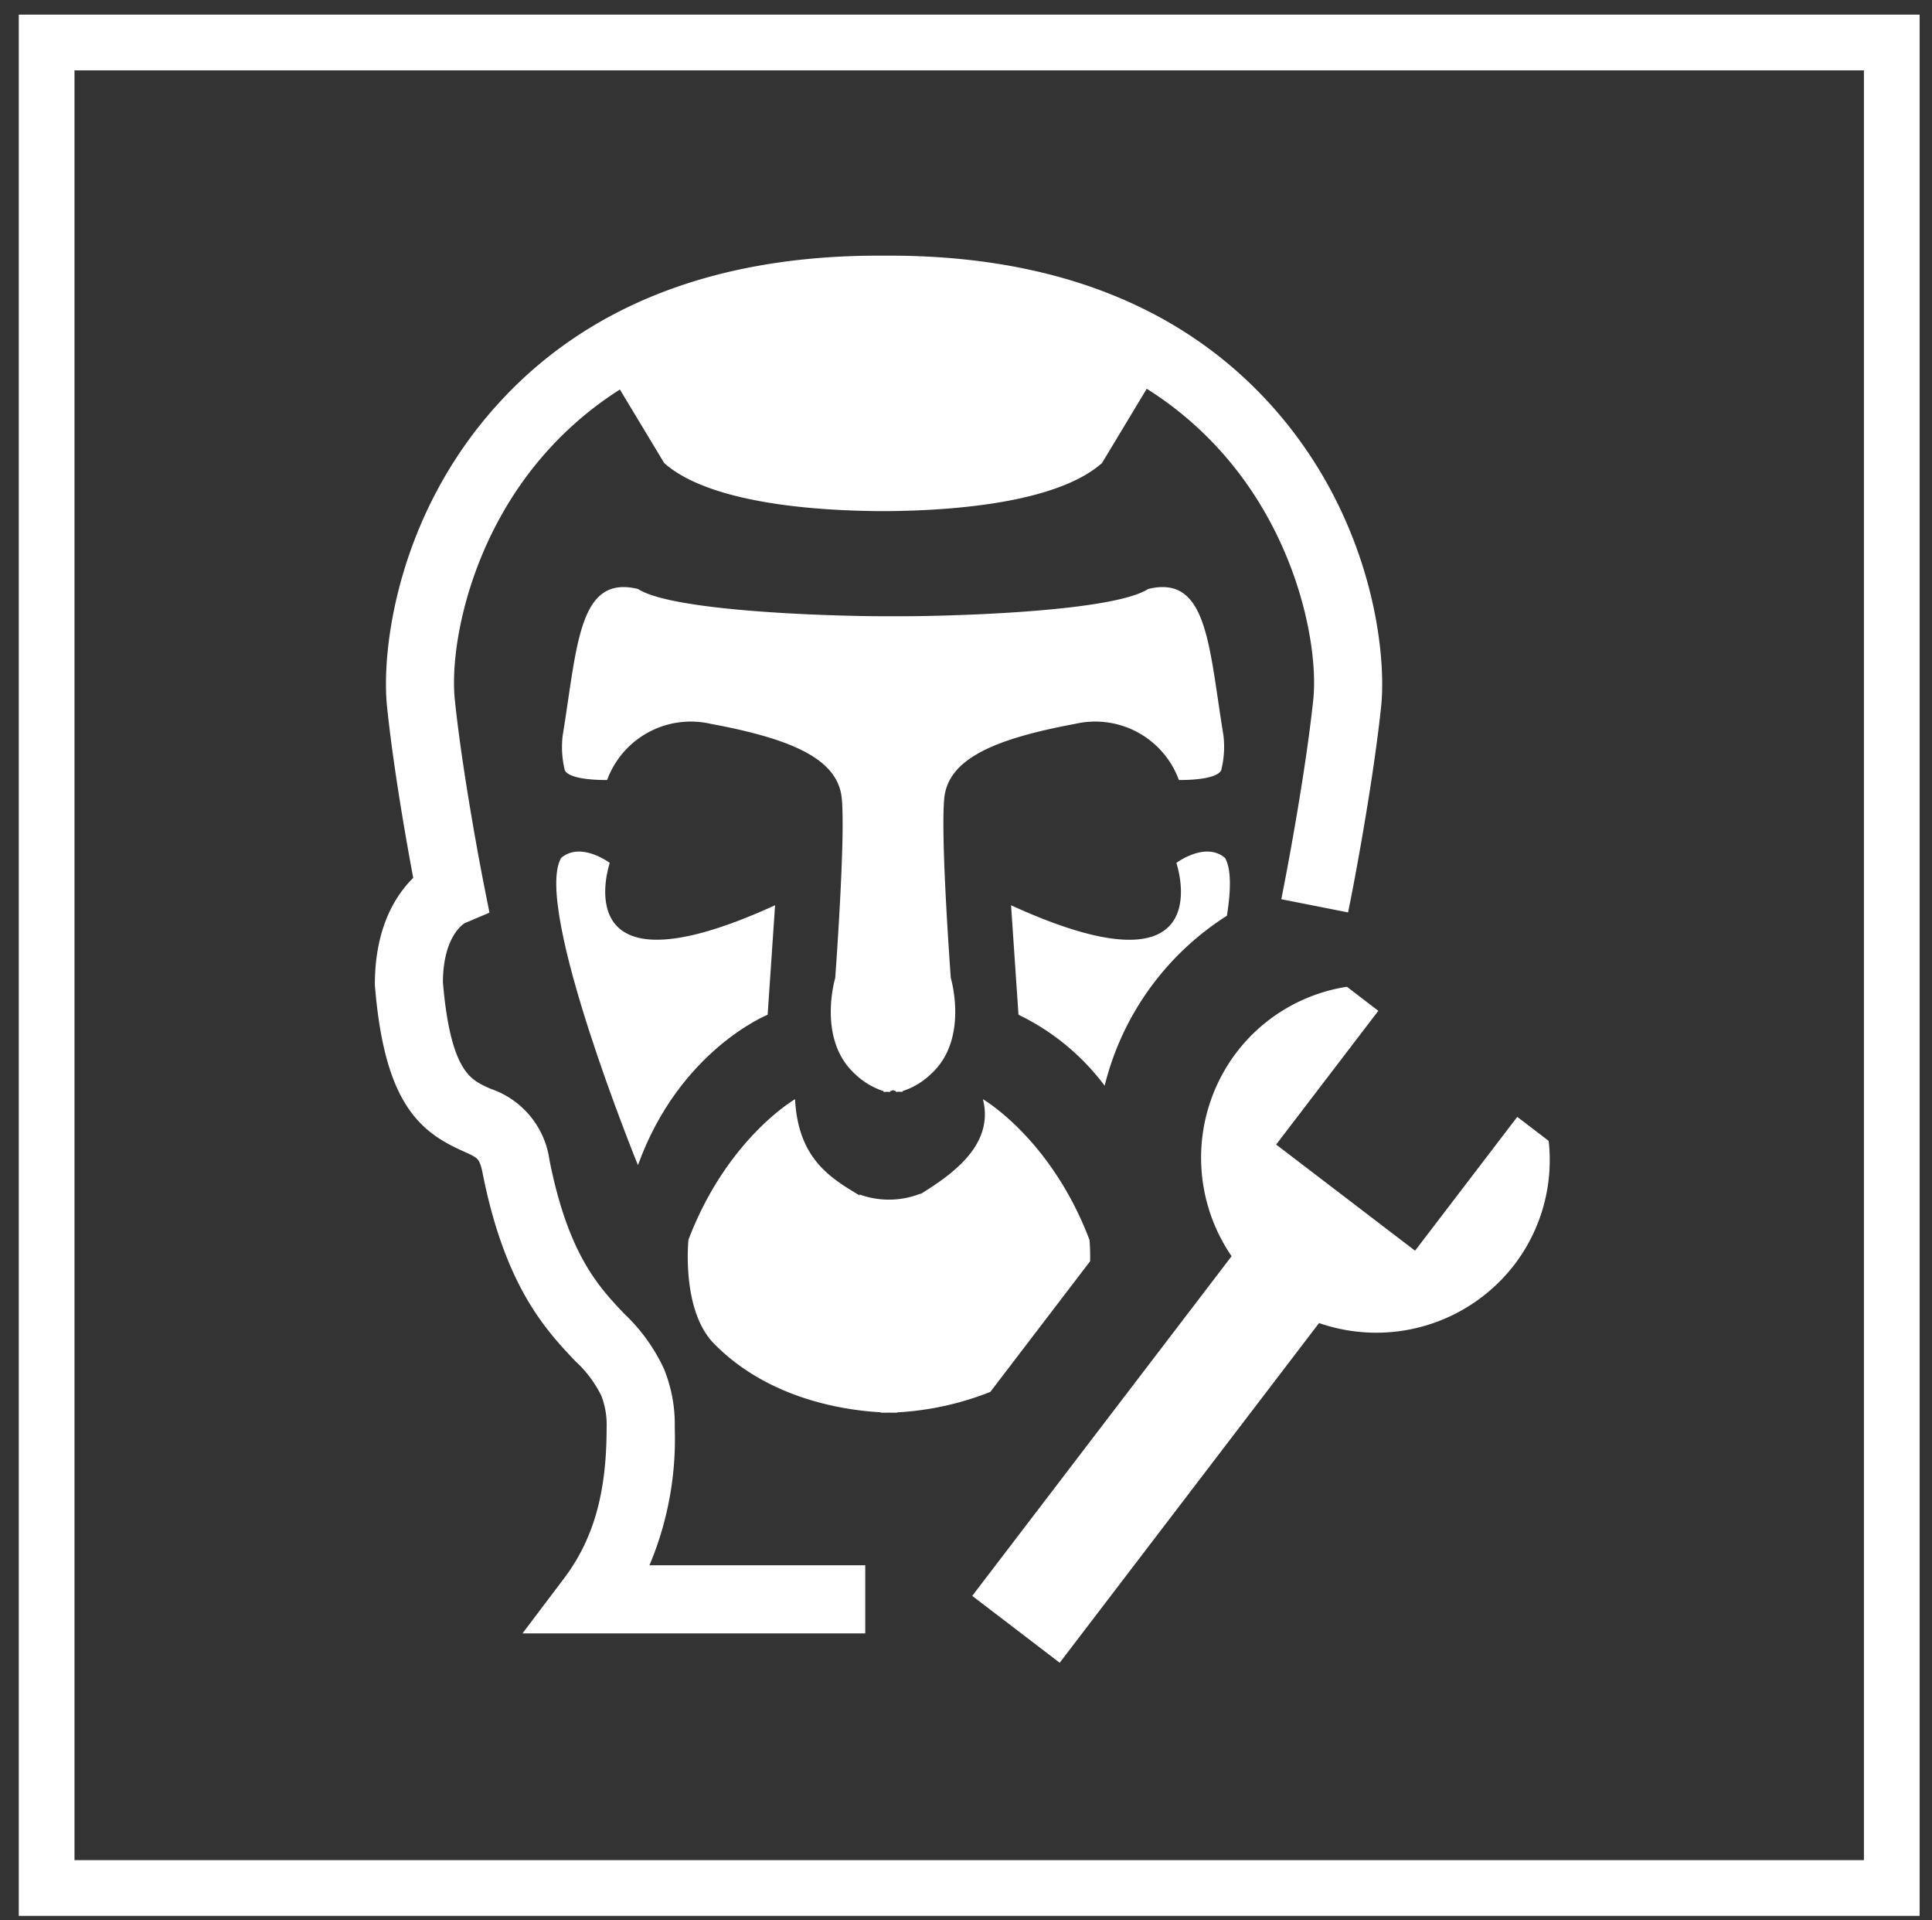 <svg id="Layer_1" data-name="Layer 1" xmlns="http://www.w3.org/2000/svg" viewBox="0 0 138.706 137.824">
  <rect x="0" y="0" width="138.706" height="137.824" fill="#333333" stroke="none"/>
  <defs>
    <style>
      .cls-1, .cls-2 {
        fill: #fff;
      }

      .cls-1, .cls-3 {
        stroke: #fff;
        stroke-miterlimit: 10;
      }

      .cls-1 {
        stroke-width: 2px;
      }

      .cls-3 {
        fill: none;
        stroke-width: 4px;
      }
    </style>
  </defs>
  <title>unlimited-customization-icon</title>
  <g>
    <g>
      <g>
        <path class="cls-1" d="M61.12,116.246h-21.6l1.75-2.317c2.268-3,3.281-6.524,3.281-11.412a6.8,6.8,0,0,0-.456-2.719A9.421,9.421,0,0,0,42,96.983c-2.031-2.149-4.815-5.093-6.381-13.018-.291-1.5-.815-1.732-1.964-2.247-2.748-1.232-5.076-2.913-5.742-11.051,0-4.208,1.691-6.33,2.84-7.286-.426-2.24-1.481-8.023-1.975-12.793-.388-3.864.719-13.194,7.679-20.882C42.67,22.834,51.635,19.35,63.1,19.35h.74c11.458,0,20.419,3.487,26.641,10.365,6.962,7.7,8.07,17.017,7.685,20.868C97.542,56.476,96.064,64,96,64.319l-2.837-.56c.015-.076,1.516-7.716,2.12-13.47.4-3.958-1.125-12.193-6.953-18.635-5.647-6.247-13.892-9.414-24.5-9.414H63.1c-10.611,0-18.855,3.164-24.5,9.406-5.822,6.433-7.345,14.677-6.945,18.649.6,5.789,2.1,13.386,2.118,13.463l.228,1.15-1.081.46c-.057.029-2.121,1.076-2.121,5.182.578,6.978,2.337,7.767,4.04,8.53a5.3,5.3,0,0,1,3.619,4.329C39.854,90.511,42.206,93,44.1,95a11.892,11.892,0,0,1,2.659,3.673,9.6,9.6,0,0,1,.684,3.846,22.338,22.338,0,0,1-2.378,10.838H61.12Z"/>
        <path class="cls-2" d="M108.733,90.768a12.363,12.363,0,0,0,2.452-8.876L108.93,80.17l-7.336,9.605L91.62,82.157l7.336-9.6L96.7,70.83a12.361,12.361,0,0,0-7.918,4.7,12.51,12.51,0,0,0-.361,14.641L69.8,114.553l6.28,4.8L94.7,94.969A12.511,12.511,0,0,0,108.733,90.768Z"/>
      </g>
      <path class="cls-2" d="M55.646,64.979l-.534,7.858s-6.333,2.549-9.311,10.8c0,0-7.548-18.5-5.518-22.053,1.412-1.212,3.494.355,3.494.355S40.353,71.97,55.646,64.979Z"/>
      <path class="cls-2" d="M72.619,20.946a21.045,21.045,0,0,0-8.933-1.722,22.018,22.018,0,0,0-8.383,1.47c-9.434,1.833-12.226,4.895-12.226,4.895l4.605,7.645c2.664,2.377,8.6,3.407,15.555,3.456v0l.163,0,.164,0v0c6.952-.049,12.891-1.079,15.555-3.456l4.605-7.645S81.155,23.153,72.619,20.946Z"/>
      <path class="cls-2" d="M87.836,52.79c-1.057-6.455-1.133-11.566-5.41-10.511-2.548,1.65-14.3,1.956-17.724,1.956h-.39v0h-.39v0h-.39c-3.421,0-15.176-.306-17.725-1.956-4.276-1.055-4.353,4.056-5.409,10.511a6.956,6.956,0,0,0,.149,2.488c.331.769,3.041.711,3.041.711a6.4,6.4,0,0,1,7.451-4.029c5.73,1.067,9.111,2.488,9.393,5.332s-.469,12.914-.469,12.914-1.315,4.384,1.408,6.872a5.3,5.3,0,0,0,2.065,1.244l0,.06a1.868,1.868,0,0,0,.235-.016,1.84,1.84,0,0,0,.234.016l0-.06c.07-.016.139-.044.208-.067.069.023.138.051.208.067l0,.06a1.726,1.726,0,0,1,.469,0l0-.06a5.29,5.29,0,0,0,2.064-1.244c2.724-2.488,1.409-6.872,1.409-6.872s-.751-10.07-.469-12.914,3.663-4.265,9.392-5.332a6.4,6.4,0,0,1,7.452,4.029s2.71.058,3.04-.711A6.939,6.939,0,0,0,87.836,52.79Z"/>
      <path class="cls-2" d="M63.219,101.4s.218.01.6,0c.383.008.6,0,.6,0v-.02A21.27,21.27,0,0,0,71.1,99.911l7.163-9.378A14.42,14.42,0,0,0,78.22,89C75.458,81.728,70.566,78.9,70.566,78.9c.863,3.369-2.412,5.512-4.426,6.781a.841.841,0,0,0-.2.055,6.187,6.187,0,0,1-4.24,0l.024.079c-2.051-1.237-4.417-2.59-4.645-6.915,0,0-4.892,2.826-7.653,10.093,0,0-.52,5.032,1.813,7.429,3.962,4.069,9.56,4.822,11.986,4.951Z"/>
      <path class="cls-2" d="M79.308,77.933a20.187,20.187,0,0,1,8.776-12.2c.3-1.867.313-3.368-.133-4.148-1.412-1.212-3.495.355-3.495.355s3.425,10.032-11.868,3.041l.533,7.858A16.878,16.878,0,0,1,79.308,77.933Z"/>
    </g>
    <rect class="cls-3" x="3.348" y="3.051" width="132.471" height="132.471"/>
  </g>
</svg>
